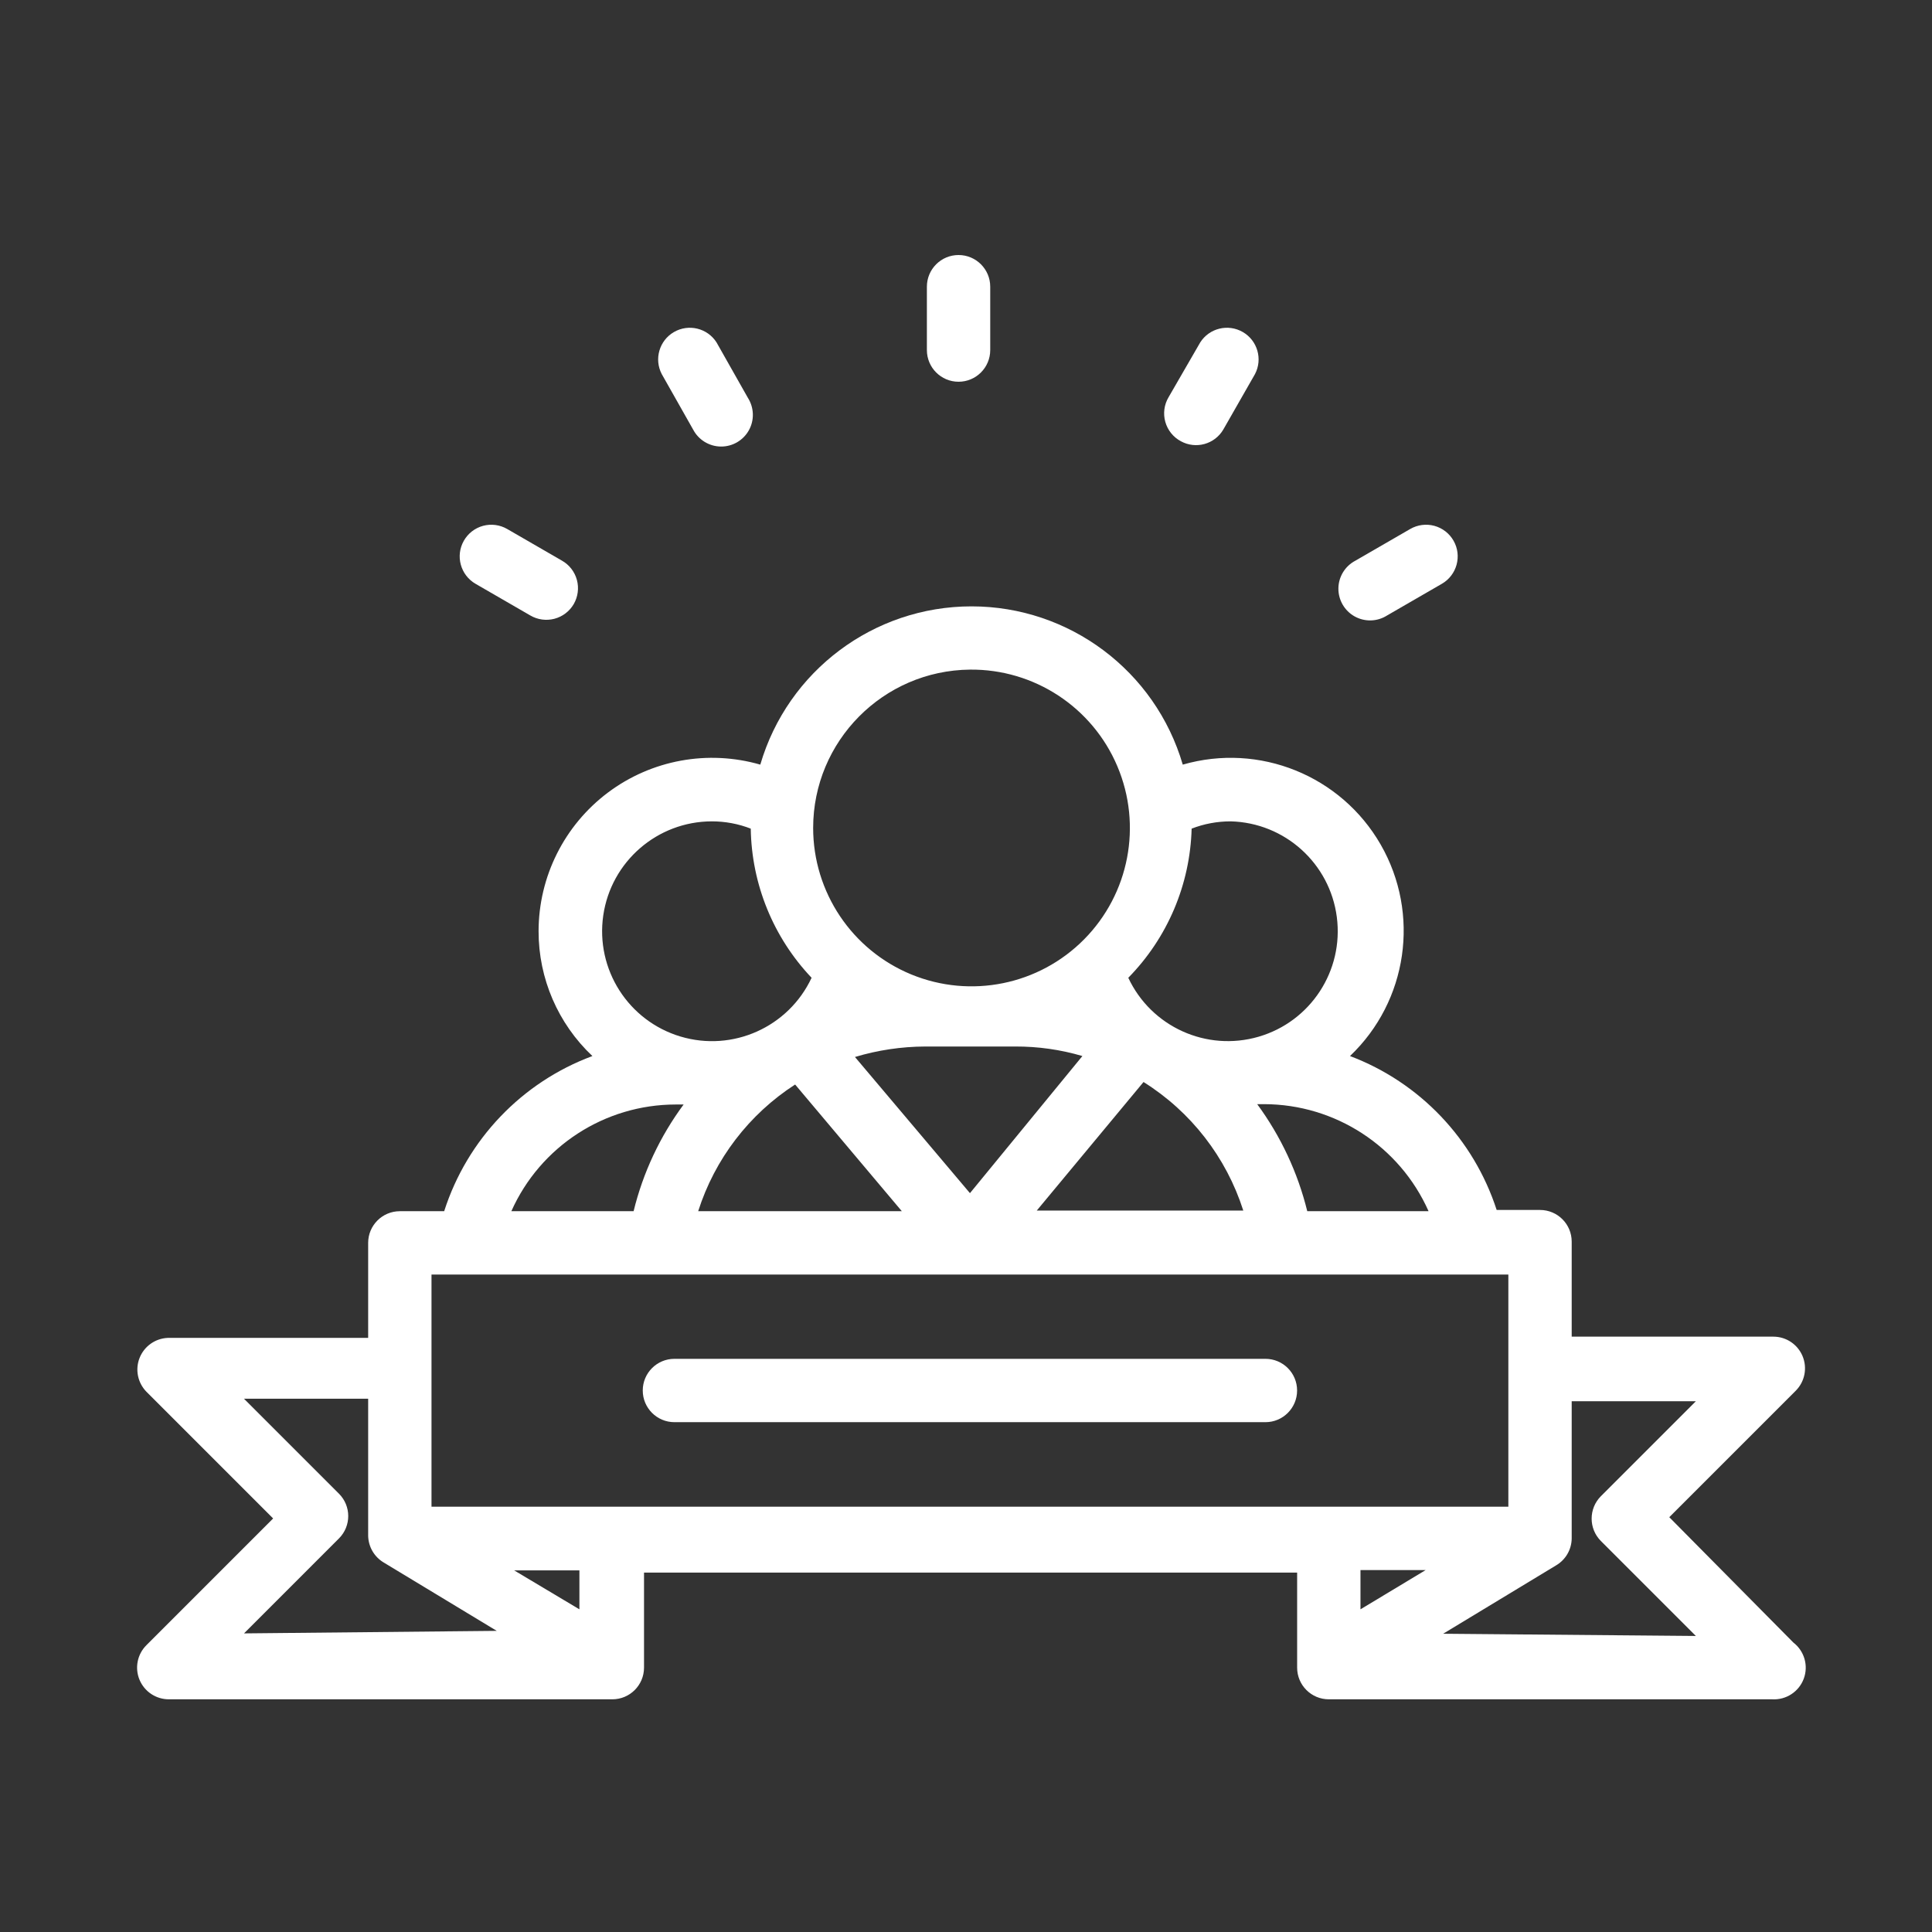 <svg width="61" height="61" viewBox="0 0 61 61" fill="none" xmlns="http://www.w3.org/2000/svg">
<rect x="0" y="0" width="61" height="61" fill="#333333" stroke="none"/>
<path fill-rule="evenodd" clip-rule="evenodd" d="M56.705 43.903L52.705 47.903L56.624 51.862C56.972 52.131 57.104 52.594 56.95 53.005C56.796 53.416 56.392 53.678 55.955 53.653H41.955C41.402 53.653 40.955 53.205 40.955 52.653V49.653H20.334V52.653C20.334 53.205 19.887 53.653 19.334 53.653H5.334C4.928 53.655 4.561 53.411 4.405 53.036C4.249 52.661 4.336 52.229 4.624 51.943L8.624 47.943L4.624 43.943C4.348 43.661 4.262 43.242 4.407 42.875C4.552 42.507 4.9 42.26 5.294 42.242H11.624V39.242C11.624 38.69 12.072 38.242 12.624 38.242H14.024C14.75 35.978 16.475 34.171 18.704 33.343C17.618 32.32 17.003 30.894 17.005 29.402C17.006 27.681 17.816 26.061 19.192 25.026C20.569 23.992 22.351 23.665 24.005 24.142C24.872 21.181 27.588 19.145 30.674 19.145C33.761 19.145 36.477 21.181 37.344 24.142C39.762 23.444 42.343 24.488 43.595 26.67C44.847 28.852 44.447 31.608 42.624 33.343C44.826 34.175 46.529 35.964 47.255 38.203H48.624C49.177 38.203 49.624 38.65 49.624 39.203V42.203H55.995C56.396 42.204 56.758 42.446 56.913 42.817C57.068 43.188 56.986 43.615 56.705 43.903ZM41.275 38.242H45.105C44.193 36.191 42.16 34.867 39.914 34.862H39.694C40.438 35.874 40.975 37.023 41.275 38.242ZM37.624 26.163C38.017 26.01 38.434 25.933 38.855 25.933C40.564 25.976 41.988 27.258 42.208 28.954C42.429 30.651 41.38 32.255 39.738 32.733C38.096 33.211 36.35 32.422 35.624 30.872C36.862 29.611 37.576 27.929 37.624 26.163ZM39.255 38.222C38.718 36.539 37.602 35.1 36.105 34.163L32.734 38.222H39.255ZM30.625 37.672L26.994 33.373C27.715 33.156 28.462 33.045 29.215 33.042H32.054C32.772 33.039 33.486 33.14 34.175 33.343L30.625 37.672ZM35.279 24.194C34.49 22.328 32.651 21.122 30.625 21.142C27.883 21.17 25.674 23.401 25.674 26.142C25.675 28.169 26.898 29.996 28.773 30.767C30.647 31.537 32.802 31.1 34.228 29.66C35.654 28.22 36.069 26.061 35.279 24.194ZM28.474 38.242H22.044C22.569 36.594 23.651 35.18 25.105 34.242L28.474 38.242ZM23.704 26.163C23.312 26.01 22.895 25.933 22.474 25.933C20.754 25.936 19.295 27.2 19.047 28.903C18.8 30.606 19.837 32.233 21.486 32.727C23.134 33.22 24.895 32.431 25.625 30.872C24.416 29.599 23.731 27.918 23.704 26.163ZM21.364 34.873H21.584C20.839 35.88 20.302 37.025 20.005 38.242H16.145C17.059 36.194 19.091 34.875 21.334 34.873H21.364ZM10.704 48.572L7.704 51.572L15.684 51.492L12.114 49.333C11.817 49.156 11.632 48.839 11.624 48.492V44.163H7.704L10.704 47.163C11.092 47.553 11.092 48.182 10.704 48.572ZM18.294 50.812L16.235 49.583H18.294V50.812ZM13.624 40.242V47.572H47.624V40.242H13.624ZM42.955 50.812V49.572H45.014L42.955 50.812ZM49.135 49.422L45.565 51.583L53.544 51.653L50.544 48.653C50.157 48.263 50.157 47.633 50.544 47.242L53.544 44.242H49.624V48.583C49.617 48.928 49.432 49.246 49.135 49.422Z" fill="white"/>
<path d="M39.954 42.903H21.294C20.742 42.903 20.294 43.35 20.294 43.903C20.294 44.455 20.742 44.903 21.294 44.903H39.954C40.507 44.903 40.954 44.455 40.954 43.903C40.954 43.35 40.507 42.903 39.954 42.903Z" fill="white"/>
<path d="M30.265 12.053C30.817 12.053 31.265 11.605 31.265 11.053V9.052C31.265 8.5 30.817 8.052 30.265 8.052C29.712 8.052 29.265 8.5 29.265 9.052V11.053C29.265 11.605 29.712 12.053 30.265 12.053Z" fill="white"/>
<path d="M21.884 13.562C22.055 13.888 22.39 14.094 22.757 14.099C23.124 14.104 23.465 13.907 23.644 13.586C23.823 13.266 23.811 12.873 23.614 12.562L22.624 10.812C22.337 10.36 21.744 10.215 21.28 10.483C20.816 10.751 20.646 11.338 20.894 11.812L21.884 13.562Z" fill="white"/>
<path d="M15.015 18.433L16.745 19.433C16.974 19.567 17.247 19.604 17.505 19.537C17.762 19.469 17.981 19.302 18.115 19.073C18.248 18.842 18.284 18.568 18.215 18.311C18.145 18.053 17.976 17.834 17.745 17.703L16.015 16.703C15.784 16.569 15.51 16.533 15.253 16.602C14.995 16.672 14.777 16.841 14.645 17.073C14.373 17.55 14.539 18.158 15.015 18.433Z" fill="white"/>
<path d="M37.285 13.932C37.758 14.191 38.351 14.027 38.624 13.562L39.624 11.812C39.873 11.338 39.703 10.751 39.239 10.483C38.775 10.215 38.182 10.36 37.895 10.812L36.895 12.543C36.756 12.777 36.719 13.058 36.793 13.321C36.867 13.583 37.044 13.804 37.285 13.932Z" fill="white"/>
<path d="M43.794 19.433L45.524 18.433C46 18.158 46.166 17.55 45.894 17.073C45.762 16.841 45.544 16.672 45.286 16.602C45.029 16.533 44.755 16.569 44.524 16.703L42.794 17.703C42.469 17.873 42.263 18.208 42.258 18.575C42.253 18.942 42.45 19.283 42.77 19.462C43.091 19.641 43.484 19.63 43.794 19.433Z" fill="white"/>
</svg>
